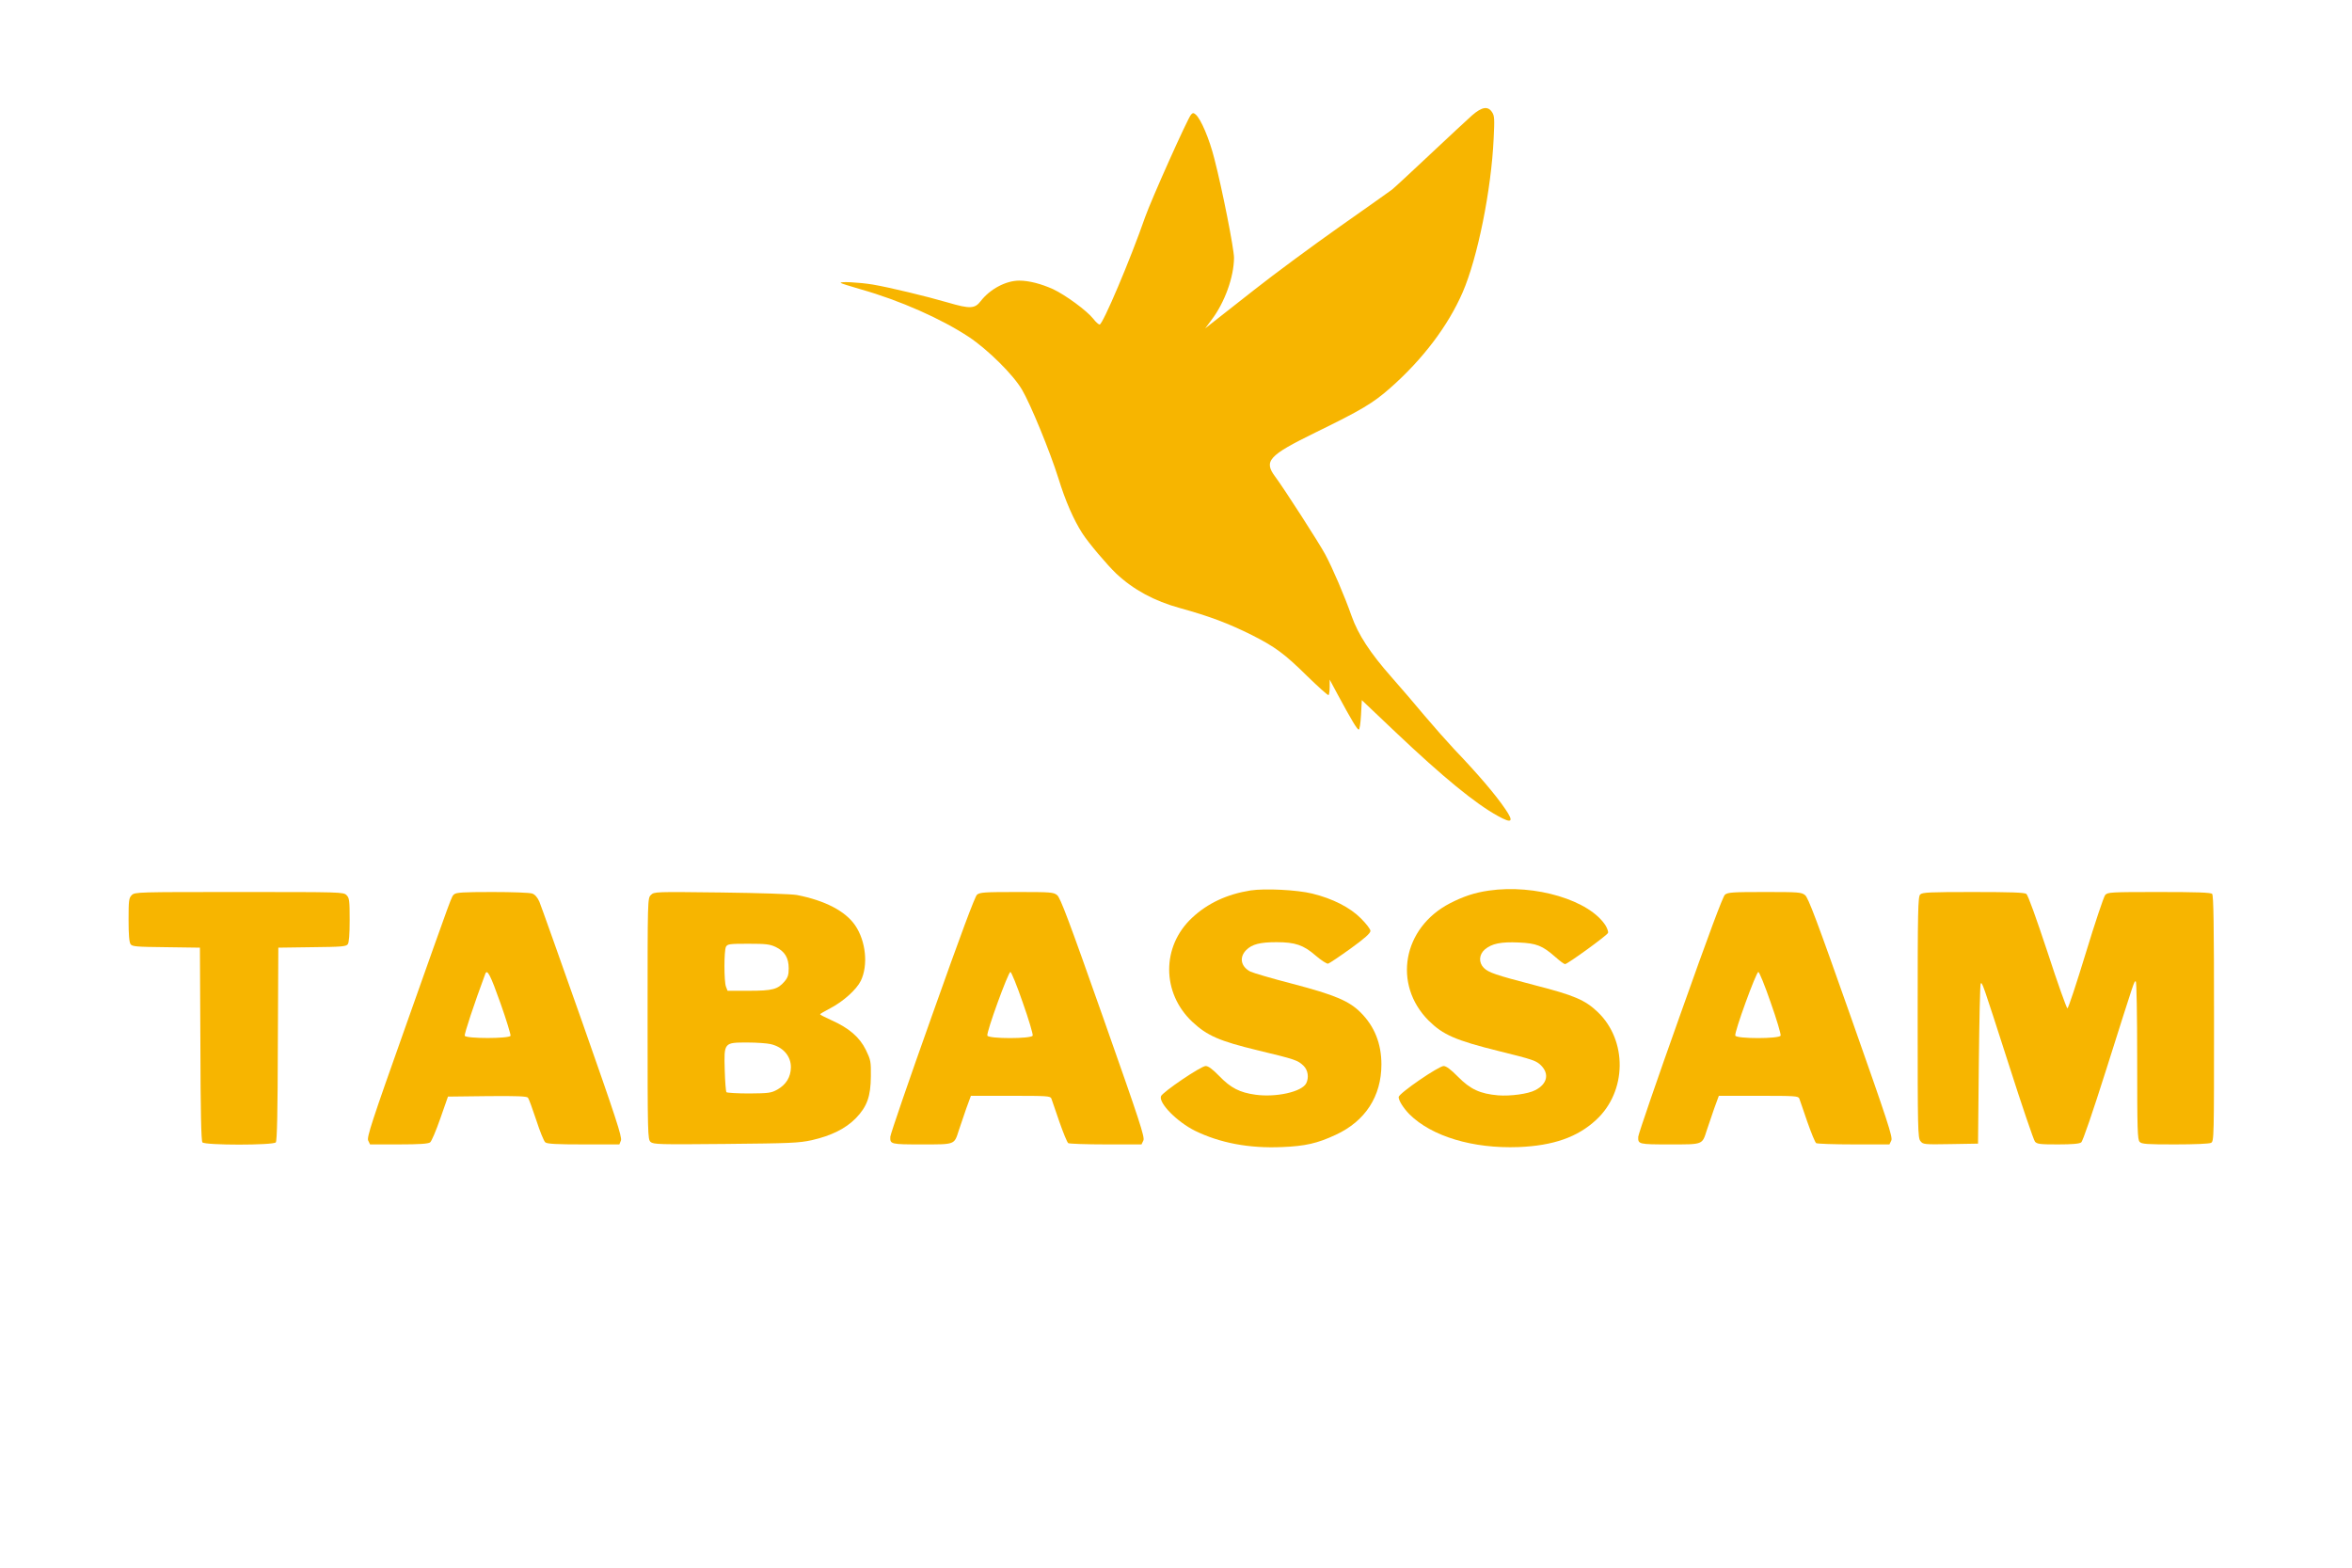 <svg version="1.0" xmlns="http://www.w3.org/2000/svg" width="1500pt" height="1000pt" viewBox="0 0 1500 1000" preserveAspectRatio="xMidYMid meet">

<g transform="translate(0,1000) scale(0.1,-0.1)" fill="#f7b500" stroke="none">
<path d="M9388 9264 c-29 -26 -151 -139 -271 -252 -119 -112 -227 -212 -240 -222 -12 -9 -161 -115 -332 -235 -170 -120 -416 -301 -545 -403 -129 -102 -253 -199 -275 -216 l-39 -31 41 55 c84 111 142 273 143 395 0 58 -75 438 -125 631 -32 128 -87 257 -120 284 -13 11 -18 11 -29 -1 -21 -22 -254 -543 -293 -654 -95 -273 -270 -685 -290 -685 -7 0 -25 16 -40 36 -41 52 -177 152 -258 190 -76 34 -153 54 -215 54 -85 0 -186 -54 -245 -130 -38 -50 -69 -51 -209 -10 -141 41 -374 97 -480 115 -85 14 -215 21 -204 10 3 -3 60 -21 126 -40 251 -71 515 -188 692 -305 121 -81 282 -240 338 -336 54 -91 178 -393 232 -565 45 -146 97 -264 152 -350 38 -60 161 -205 217 -258 110 -103 243 -175 407 -220 188 -52 305 -96 458 -172 148 -75 208 -119 352 -261 72 -70 133 -125 137 -122 4 4 7 28 7 53 l0 46 51 -95 c88 -163 124 -223 134 -224 6 -1 12 40 15 94 l5 94 215 -204 c304 -288 509 -456 653 -535 90 -50 103 -38 48 43 -64 94 -173 222 -326 382 -44 47 -130 144 -190 215 -60 72 -154 182 -210 245 -137 155 -213 272 -255 390 -44 126 -122 308 -169 395 -40 74 -262 419 -318 494 -75 100 -44 135 256 282 293 143 367 187 476 283 208 183 370 397 463 611 95 219 183 652 198 984 6 121 5 143 -10 165 -26 41 -65 35 -128 -20z" fill="#f7b500"/>
<path d="M7975 4320 c-150 -24 -274 -82 -372 -174 -196 -182 -195 -480 1 -664 95 -89 174 -123 418 -182 241 -58 254 -63 291 -98 29 -28 36 -76 17 -113 -29 -54 -192 -90 -323 -72 -101 14 -158 43 -232 120 -43 44 -69 63 -86 63 -30 0 -276 -167 -285 -193 -14 -45 103 -163 217 -220 160 -78 345 -113 554 -104 150 6 227 24 343 78 189 87 292 246 292 449 0 133 -44 243 -132 331 -74 74 -163 112 -433 183 -132 34 -254 70 -272 79 -60 32 -71 91 -25 137 37 37 88 50 193 50 119 0 172 -18 249 -85 36 -31 72 -54 80 -52 8 2 72 45 143 96 90 65 127 98 127 113 0 11 -27 46 -60 79 -70 71 -181 127 -311 159 -97 24 -302 34 -394 20z" fill="#f7b500"/>
<path d="M9495 4319 c-91 -13 -162 -37 -248 -81 -301 -156 -366 -517 -136 -748 92 -91 171 -126 449 -195 215 -53 238 -61 268 -91 54 -54 40 -119 -37 -158 -45 -24 -158 -39 -237 -33 -115 10 -177 39 -255 118 -46 47 -76 69 -92 69 -32 0 -287 -175 -287 -198 0 -23 30 -70 69 -110 142 -141 405 -220 696 -209 221 9 376 63 495 174 196 181 200 506 9 688 -80 76 -149 106 -399 170 -253 66 -296 81 -327 111 -34 35 -31 85 7 118 45 37 101 49 215 44 115 -5 152 -20 235 -93 28 -25 55 -45 61 -45 16 0 268 183 274 199 3 7 -4 27 -14 45 -101 163 -450 268 -746 225z" fill="#f7b500"/>
<path d="M840 4290 c-18 -18 -20 -33 -20 -158 0 -95 4 -143 13 -155 10 -15 39 -17 227 -19 l215 -3 3 -614 c1 -433 5 -618 13 -628 17 -19 451 -19 468 0 8 10 12 195 13 628 l3 614 215 3 c188 2 217 4 228 19 8 12 12 60 12 155 0 125 -2 140 -20 158 -20 20 -33 20 -685 20 -652 0 -665 0 -685 -20z" fill="#f7b500"/>
<path d="M2896 4295 c-18 -18 0 31 -306 -833 -221 -622 -251 -716 -242 -737 l12 -25 183 0 c131 0 188 4 200 13 9 6 38 75 65 152 l49 140 250 3 c193 2 253 -1 260 -10 6 -7 29 -71 53 -143 23 -71 49 -136 58 -142 12 -10 77 -13 244 -13 l228 0 10 25 c8 22 -31 141 -246 753 -141 400 -264 746 -274 770 -12 27 -28 46 -45 52 -15 6 -127 10 -255 10 -190 0 -231 -3 -244 -15z m296 -695 c38 -107 66 -200 64 -207 -8 -19 -284 -19 -292 0 -4 11 60 204 131 395 12 33 33 -7 97 -188z" fill="#f7b500"/>
<path d="M4151 4291 c-21 -21 -21 -22 -21 -789 0 -745 1 -769 19 -786 18 -16 53 -17 478 -13 416 4 466 6 550 24 124 28 216 74 280 139 73 75 96 140 97 269 1 94 -1 104 -32 168 -40 81 -107 139 -219 189 -40 18 -73 35 -73 38 0 3 30 20 66 39 82 43 166 118 194 175 48 100 32 253 -36 353 -63 92 -193 159 -372 194 -33 6 -238 13 -484 16 -423 5 -426 5 -447 -16z m797 -332 c57 -28 82 -69 82 -136 0 -41 -5 -58 -27 -84 -43 -50 -76 -59 -228 -59 l-135 0 -10 26 c-13 34 -13 230 0 255 10 17 22 19 142 19 114 0 138 -3 176 -21z m-34 -619 c80 -18 131 -77 130 -149 -1 -61 -30 -109 -86 -141 -40 -22 -54 -24 -180 -25 -75 0 -140 4 -145 8 -4 5 -9 69 -11 142 -5 176 -5 175 146 175 59 0 125 -5 146 -10z" fill="#f7b500"/>
<path d="M6231 4293 c-14 -13 -102 -249 -286 -768 -147 -412 -267 -762 -267 -776 -2 -48 2 -49 201 -49 215 0 206 -3 236 90 10 30 31 92 47 138 l30 82 253 0 c232 0 253 -1 260 -17 3 -10 27 -76 51 -148 25 -71 50 -133 57 -137 7 -4 114 -8 240 -8 l227 0 12 25 c10 21 -22 118 -257 785 -217 616 -273 765 -293 780 -23 19 -42 20 -257 20 -207 0 -235 -2 -254 -17z m292 -689 c38 -107 66 -202 63 -210 -8 -21 -281 -21 -289 0 -8 19 133 406 147 406 6 0 42 -88 79 -196z" fill="#f7b500"/>
<path d="M11001 4293 c-14 -13 -102 -249 -286 -768 -147 -412 -267 -762 -267 -776 -2 -48 2 -49 201 -49 215 0 206 -3 236 90 10 30 31 92 47 138 l30 82 253 0 c232 0 253 -1 260 -17 3 -10 27 -76 51 -148 25 -71 50 -133 57 -137 7 -4 114 -8 240 -8 l227 0 12 25 c10 21 -22 118 -257 785 -217 616 -273 765 -293 780 -23 19 -42 20 -257 20 -207 0 -235 -2 -254 -17z m292 -689 c38 -107 66 -202 63 -210 -8 -21 -281 -21 -289 0 -8 19 133 406 147 406 6 0 42 -88 79 -196z" fill="#f7b500"/>
<path d="M12246 4294 c-14 -14 -16 -99 -16 -784 0 -716 1 -769 18 -789 16 -21 23 -22 192 -19 l175 3 5 507 c3 278 8 510 12 514 10 9 8 16 180 -519 83 -260 158 -480 166 -489 13 -16 34 -18 147 -18 89 0 137 4 148 13 10 7 72 188 162 472 185 585 175 555 186 555 5 0 9 -204 9 -504 0 -445 2 -506 16 -520 13 -14 48 -16 225 -16 126 0 218 4 230 10 19 10 19 30 19 793 0 596 -3 786 -12 795 -9 9 -98 12 -338 12 -308 0 -328 -1 -344 -19 -9 -10 -65 -177 -124 -371 -59 -193 -111 -352 -117 -352 -5 0 -63 162 -127 359 -72 217 -124 363 -135 371 -13 9 -97 12 -339 12 -280 0 -325 -2 -338 -16z" fill="#f7b500"/>
</g>
</svg>